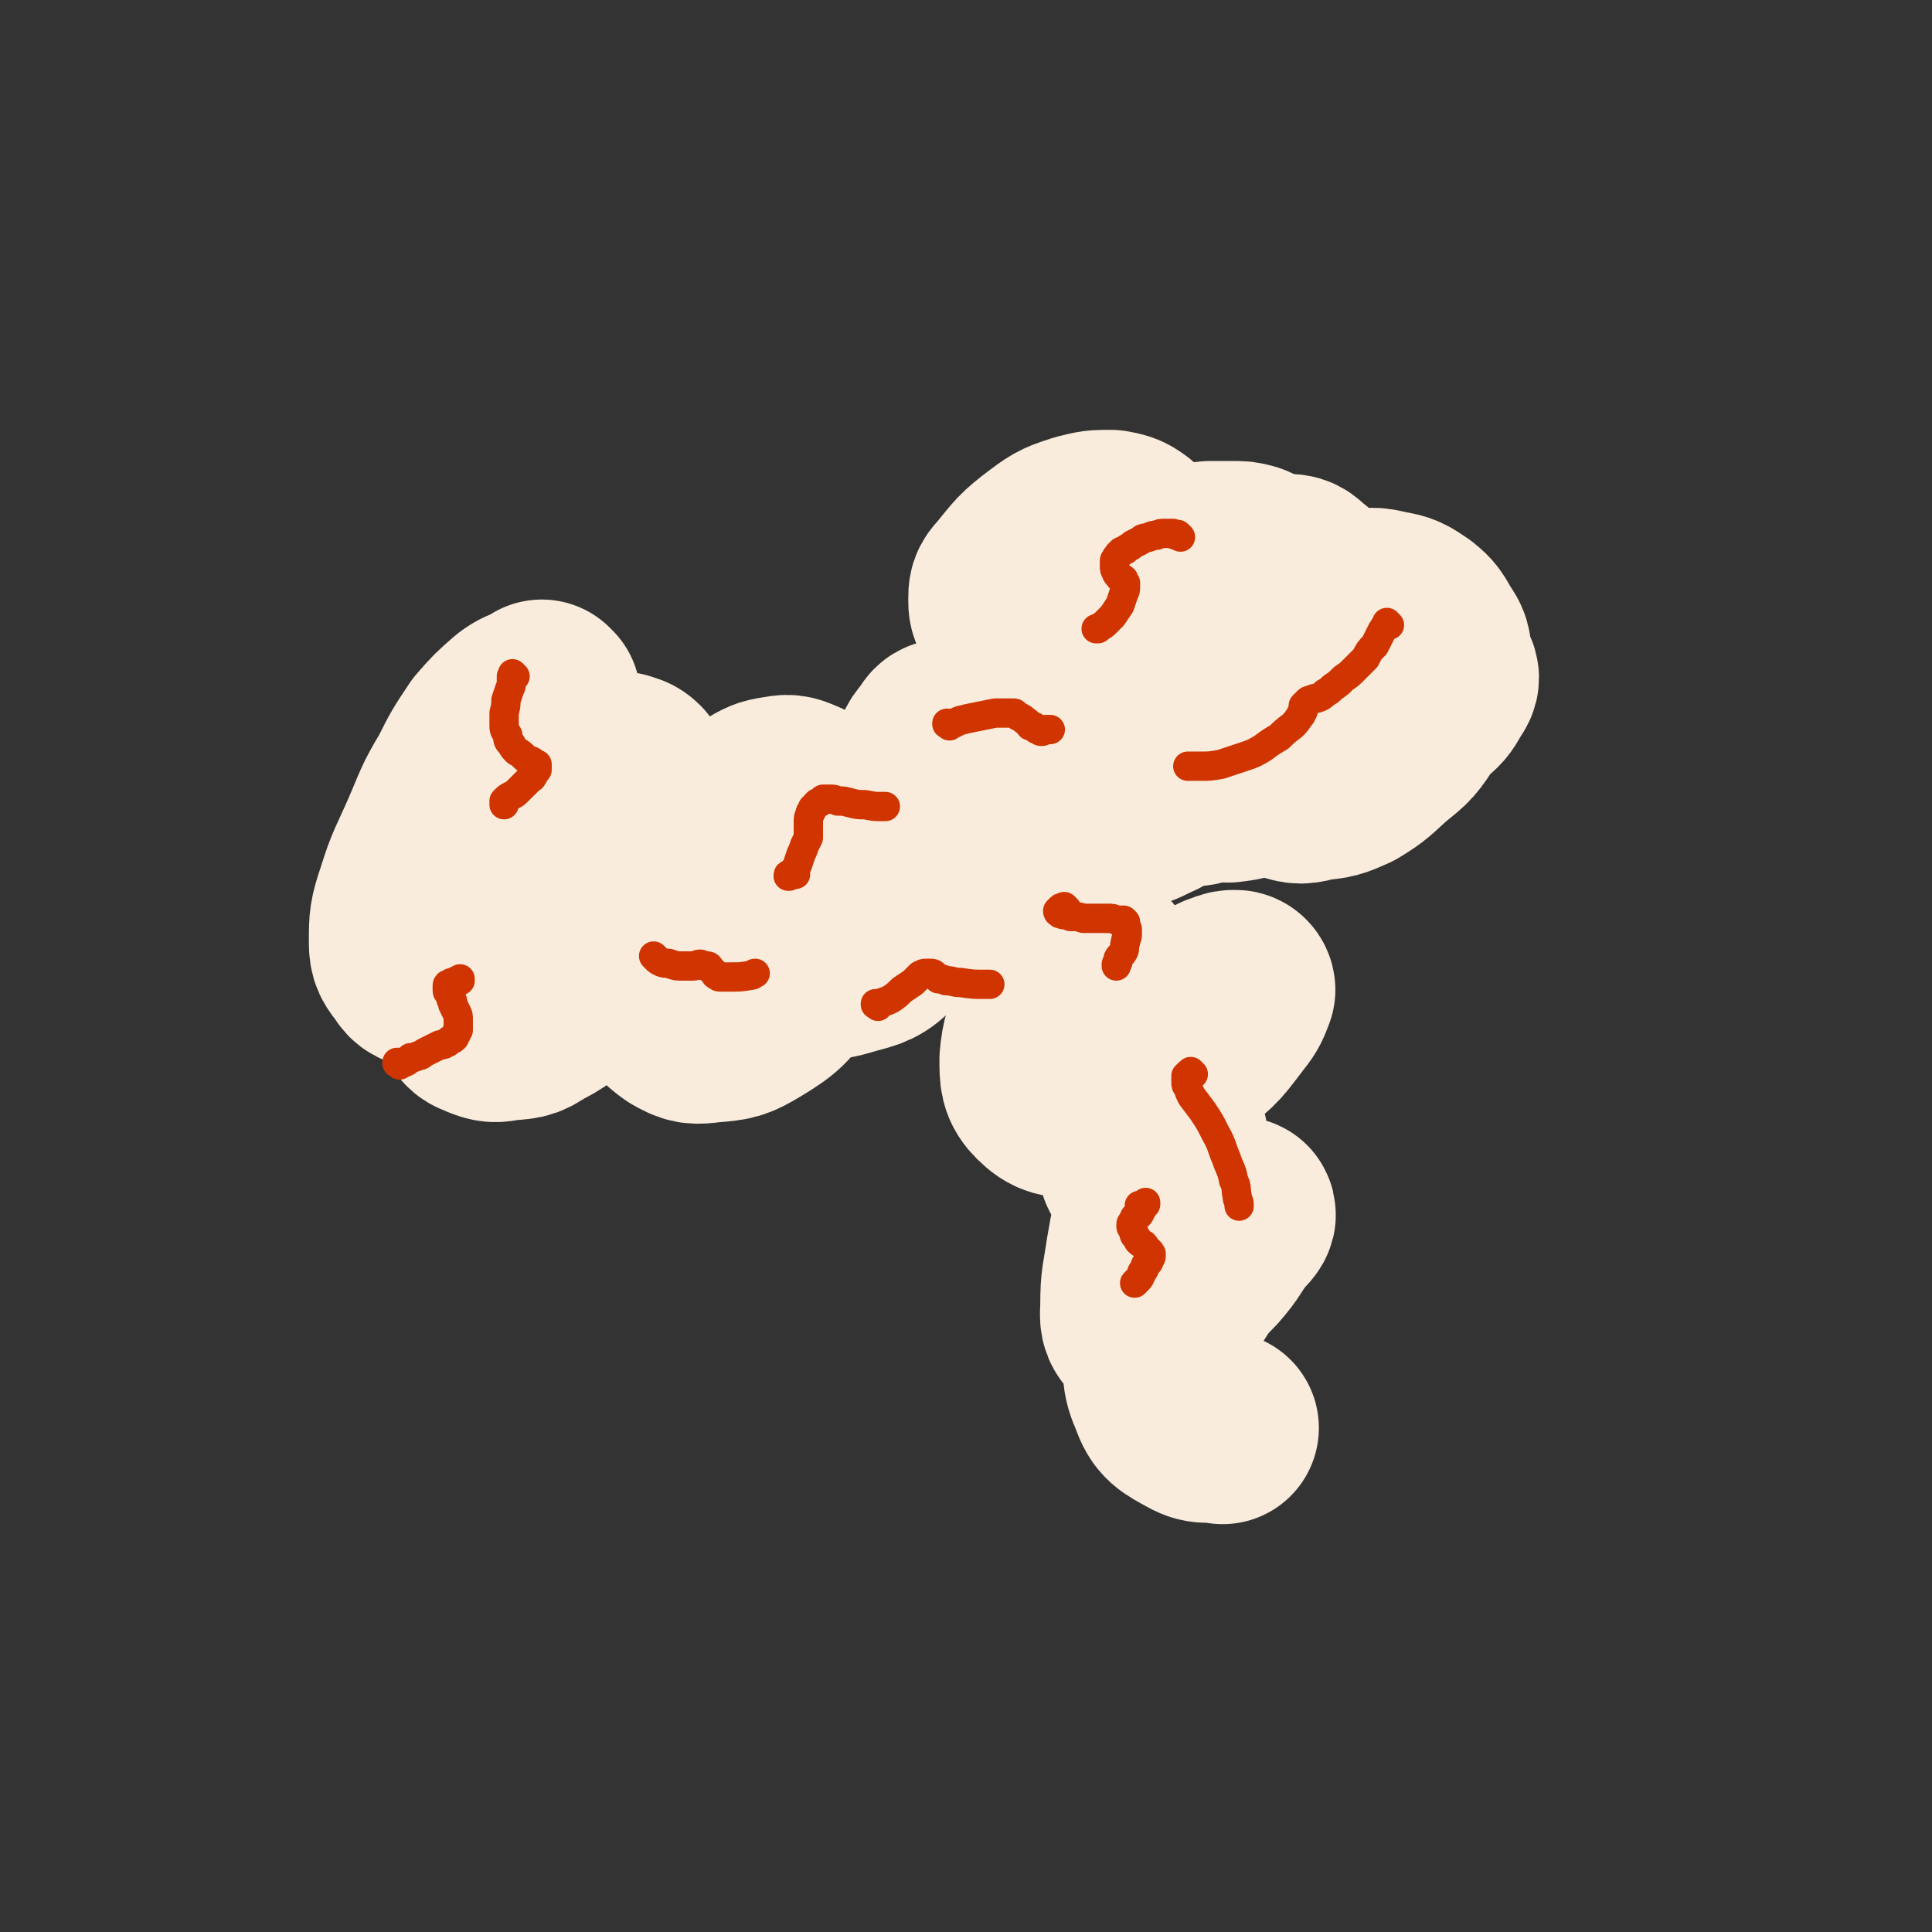 <svg viewBox='0 0 1054 1054' version='1.1' xmlns='http://www.w3.org/2000/svg' xmlns:xlink='http://www.w3.org/1999/xlink'><rect x="0" y="0" width="1054" height="1054" fill="#333333" stroke="none"/><g fill='none' stroke='#F9ECDC' stroke-width='105' stroke-linecap='round' stroke-linejoin='round'><path d='M297,381c-1,-1 -1,-1 -1,-1 -1,-1 0,0 0,0 -1,1 -2,1 -4,2 -5,2 -6,2 -10,5 -8,7 -8,7 -15,15 -8,12 -8,12 -14,24 -9,15 -8,15 -15,31 -7,16 -8,16 -13,32 -4,12 -4,13 -4,25 0,6 1,7 5,12 2,4 4,4 8,5 5,2 6,2 10,0 6,-2 7,-3 11,-7 10,-10 9,-11 17,-22 11,-15 11,-15 20,-30 8,-12 8,-12 14,-24 2,-5 3,-6 2,-10 0,-2 -2,-2 -5,-1 -6,2 -6,2 -11,6 -9,8 -9,8 -16,19 -9,12 -9,12 -15,26 -5,14 -4,14 -7,29 -1,11 -2,11 -1,22 0,7 0,7 4,13 2,4 2,4 7,6 5,2 6,2 11,1 9,-1 10,0 17,-5 10,-5 11,-6 18,-15 11,-15 10,-17 17,-34 9,-21 8,-21 14,-43 4,-14 4,-15 6,-29 0,-6 0,-7 -2,-11 -2,-2 -3,-2 -6,-3 -4,0 -5,0 -8,2 -7,4 -7,4 -12,9 -10,10 -10,10 -18,22 -11,15 -11,15 -19,32 -6,12 -7,13 -9,26 -1,7 0,8 3,15 3,5 4,5 9,7 6,3 6,3 13,4 6,0 7,1 13,-1 6,-2 7,-2 12,-7 7,-7 7,-7 13,-15 6,-9 5,-9 10,-19 4,-8 4,-8 6,-16 2,-4 1,-4 3,-9 0,-1 0,-2 1,-3 0,0 0,0 0,1 -1,3 -1,3 -2,6 -1,8 -1,8 -1,17 0,14 -1,14 1,28 1,13 1,14 6,25 4,8 4,9 11,14 7,4 8,4 16,3 12,-1 13,-1 23,-7 13,-8 14,-9 24,-23 11,-15 12,-16 17,-34 5,-15 5,-17 3,-32 0,-11 -2,-11 -7,-20 -4,-6 -4,-7 -10,-10 -5,-2 -6,-3 -11,-2 -6,1 -7,1 -12,4 -5,4 -6,4 -10,10 -5,6 -5,7 -8,15 -3,9 -3,9 -3,18 0,8 1,9 4,16 4,8 5,8 11,14 7,6 7,6 16,9 8,5 9,5 18,7 10,1 11,1 21,-2 11,-3 13,-3 21,-11 11,-10 11,-11 18,-25 9,-17 8,-17 13,-36 4,-16 4,-16 6,-33 0,-7 1,-8 -1,-15 0,-2 -2,-3 -3,-2 -3,0 -3,1 -5,4 -3,4 -4,4 -5,9 -3,8 -3,8 -4,17 0,12 -1,12 1,24 2,11 1,12 7,21 4,7 6,8 13,10 8,3 10,2 18,1 10,-2 10,-3 18,-8 11,-7 10,-8 19,-17 9,-11 9,-11 17,-23 6,-10 7,-9 12,-20 4,-6 3,-6 5,-13 0,-4 0,-4 -1,-8 0,-4 -1,-4 -3,-6 -2,-2 -3,-2 -6,-1 -4,1 -5,1 -7,4 -5,5 -5,6 -7,12 -2,8 -3,9 -3,17 0,7 0,8 4,14 4,4 5,5 11,6 7,2 8,1 14,0 8,-2 8,-3 15,-6 7,-4 7,-4 14,-8 6,-4 5,-4 10,-8 3,-2 3,-2 5,-4 1,-1 1,-1 2,-2 0,0 0,0 0,0 -1,1 -1,1 -2,2 -1,3 -2,2 -3,5 -2,2 -2,2 -4,5 0,1 -2,2 -1,3 1,0 2,0 4,-1 4,-1 4,-1 8,-4 6,-6 6,-6 12,-12 7,-7 7,-7 14,-16 5,-6 5,-6 9,-14 3,-3 3,-3 5,-7 0,-2 1,-2 0,-3 -1,-1 -2,-1 -4,0 -4,1 -5,0 -8,3 -7,5 -7,5 -13,11 -7,8 -7,8 -12,17 -4,7 -5,7 -6,15 -1,3 0,5 2,7 3,2 4,2 8,2 8,-1 8,-1 15,-4 10,-5 10,-4 18,-11 10,-9 11,-9 18,-19 6,-9 6,-10 8,-20 2,-7 1,-7 0,-14 -1,-4 -2,-6 -6,-7 -4,-2 -5,-2 -10,0 -8,3 -8,4 -14,10 -7,6 -7,7 -12,15 -4,7 -5,7 -6,15 0,4 0,5 2,9 3,3 5,3 10,5 9,2 9,1 18,1 12,0 13,0 24,-3 13,-3 13,-4 24,-10 9,-5 10,-5 18,-12 5,-4 5,-5 8,-10 2,-3 3,-4 1,-7 -2,-3 -3,-4 -7,-5 -7,-2 -7,-3 -14,-1 -10,1 -11,2 -19,7 -13,7 -13,8 -23,18 -10,10 -11,10 -19,22 -5,6 -7,7 -7,14 0,4 2,5 6,6 6,2 7,2 14,0 10,-1 10,-1 19,-5 10,-6 10,-7 19,-15 10,-8 10,-8 17,-19 6,-8 7,-8 10,-17 2,-7 2,-7 1,-14 0,-6 -1,-6 -4,-11 -3,-5 -3,-6 -8,-10 -6,-4 -7,-5 -14,-6 -8,-2 -9,-2 -17,0 -9,2 -10,2 -18,7 -12,6 -12,6 -22,14 -8,6 -8,6 -15,14 -3,4 -3,4 -6,9 -1,2 -1,2 -1,4 0,2 0,2 2,3 1,1 1,1 2,0 4,-1 4,-1 7,-3 5,-4 5,-3 10,-8 6,-7 6,-7 10,-15 4,-8 5,-9 6,-18 2,-7 2,-8 0,-16 -1,-4 -2,-5 -6,-8 -3,-3 -4,-3 -9,-3 -7,0 -8,0 -13,4 -9,6 -9,7 -16,15 -9,11 -9,12 -16,24 -4,8 -5,8 -7,17 -1,2 0,4 2,4 4,0 5,-1 9,-4 7,-5 8,-5 13,-12 6,-10 6,-10 10,-21 4,-9 5,-10 6,-19 0,-5 0,-6 -2,-10 -2,-2 -2,-3 -5,-4 -4,-1 -4,-1 -8,-1 -6,0 -6,0 -13,0 -8,1 -8,0 -16,2 -9,3 -9,2 -17,7 -9,4 -9,5 -16,11 -7,7 -7,7 -14,15 -4,4 -4,4 -7,9 -1,0 0,1 1,1 3,-2 3,-3 6,-6 5,-7 6,-6 11,-14 5,-7 5,-7 9,-15 2,-5 2,-5 3,-11 0,-3 0,-3 -1,-6 -1,-3 -1,-4 -3,-6 -4,-3 -5,-3 -10,-4 -8,0 -8,0 -16,2 -9,3 -10,3 -18,9 -12,9 -12,10 -21,21 -3,3 -3,4 -3,8 0,3 0,4 2,7 3,4 3,4 7,7 6,4 6,4 13,8 7,4 8,4 16,7 9,4 9,4 18,7 7,2 7,3 15,4 7,2 7,2 14,3 9,1 9,1 17,2 5,0 5,0 11,0 '/><path d='M586,494c-1,-1 -1,-1 -1,-1 -1,-1 0,0 0,0 0,1 0,1 -1,2 -1,5 -2,5 -3,10 -3,8 -3,8 -5,18 -2,8 -2,8 -2,17 0,4 0,4 1,8 0,2 1,2 3,4 1,1 1,1 3,1 2,0 3,0 4,-1 3,-1 4,-1 6,-3 3,-3 3,-4 5,-8 3,-4 2,-4 4,-9 0,-2 2,-4 0,-5 -1,-2 -3,-1 -6,0 -5,4 -6,5 -10,10 -7,9 -8,8 -12,18 -5,11 -6,12 -7,23 0,9 0,12 5,17 6,6 9,6 18,6 14,0 15,-1 28,-7 17,-7 17,-8 32,-20 12,-9 12,-10 22,-23 4,-5 4,-6 6,-11 0,-1 -1,-2 -2,-2 -2,0 -3,0 -5,1 -3,1 -4,1 -7,4 -5,5 -6,5 -10,11 -8,11 -8,11 -14,23 -7,14 -6,14 -12,29 -3,10 -3,10 -6,20 -1,5 -1,6 -1,10 0,1 1,2 3,2 2,0 2,-1 4,-3 3,-3 3,-3 5,-6 3,-3 3,-3 5,-6 1,-1 2,-2 3,-3 0,0 -1,0 -1,1 -1,4 -1,4 -2,8 -3,11 -4,11 -6,21 -4,17 -4,17 -7,34 -2,14 -3,14 -3,28 0,5 -1,8 2,11 2,2 5,2 8,0 6,-4 6,-6 10,-12 7,-11 8,-11 13,-23 5,-10 5,-10 7,-21 2,-5 2,-7 0,-11 -1,-2 -3,-2 -6,-1 -5,1 -5,2 -9,6 -7,6 -7,6 -12,13 -6,9 -6,10 -9,20 -3,7 -4,8 -3,15 0,3 2,5 5,5 6,-1 7,-3 12,-7 11,-9 10,-10 20,-20 8,-9 7,-10 14,-19 3,-3 5,-5 4,-6 0,-1 -3,1 -5,3 -6,6 -7,6 -12,13 -8,12 -9,12 -15,25 -6,15 -8,15 -10,31 -2,13 -3,16 2,27 3,9 6,10 15,15 7,4 8,1 16,3 '/></g>
<g fill='none' stroke='#CF3401' stroke-width='16' stroke-linecap='round' stroke-linejoin='round'><path d='M218,581c-1,-1 -1,-1 -1,-1 -1,-1 0,0 0,0 0,0 0,0 0,0 0,0 0,0 0,0 -1,-1 0,0 0,0 0,0 0,0 0,0 0,0 -1,0 0,0 0,-1 0,0 1,0 0,0 0,0 1,0 1,0 1,0 3,-1 1,-1 1,-1 2,-2 2,0 2,0 4,-1 2,0 2,-1 4,-2 2,-1 2,-1 4,-2 2,-1 2,-1 4,-2 2,0 2,0 3,-1 2,0 1,-1 3,-2 1,0 1,0 2,-1 0,-1 0,-1 1,-2 0,-1 0,-1 1,-2 0,-1 0,-1 0,-2 0,-2 0,-2 0,-4 0,-2 0,-2 -1,-4 -1,-2 -1,-2 -2,-4 0,-2 0,-2 -1,-3 0,-1 0,-1 -1,-3 -1,-1 -1,-1 -1,-2 0,0 0,0 0,-1 0,0 0,0 0,0 0,0 0,-1 0,-1 0,-1 0,-1 1,-1 1,-1 1,-1 2,-1 1,0 1,0 2,-1 1,0 1,0 2,0 0,0 0,0 0,-1 '/><path d='M281,369c-1,-1 -1,-1 -1,-1 -1,-1 0,0 0,0 0,0 0,0 0,0 0,0 0,0 0,0 -1,-1 0,0 0,0 0,0 0,0 0,0 0,1 0,1 -1,1 0,1 0,1 0,3 0,2 0,2 -1,4 -1,3 -1,3 -2,6 0,3 0,3 -1,7 0,3 0,3 0,7 0,3 1,3 2,5 0,3 0,3 2,5 1,2 1,2 3,4 2,1 2,1 4,3 1,1 1,1 3,2 1,0 1,0 2,1 0,0 0,0 1,1 0,0 1,0 1,0 0,1 0,1 0,2 0,0 0,0 0,1 -1,1 -1,1 -2,3 -1,2 -1,1 -3,3 -3,3 -3,3 -5,5 -2,2 -2,2 -4,3 -2,1 -2,1 -4,3 0,0 0,1 0,2 0,0 0,0 0,0 '/><path d='M434,477c-1,-1 -1,-1 -1,-1 -1,-1 0,0 0,0 0,0 0,0 -1,1 0,0 0,0 -1,0 -1,0 -1,0 -1,1 0,0 0,0 0,0 0,0 0,0 0,0 1,0 1,0 2,-1 0,0 0,-1 1,-2 1,-1 1,-1 2,-3 1,-3 1,-3 2,-6 1,-2 1,-2 2,-5 1,-2 1,-2 2,-4 0,-2 0,-2 0,-3 0,-2 0,-2 0,-3 0,-2 0,-2 0,-3 0,-2 0,-2 1,-4 0,-1 0,-1 1,-2 0,-2 1,-1 2,-3 0,0 0,0 1,-1 1,0 1,0 2,-1 0,0 0,0 1,-1 1,0 1,0 2,0 1,0 1,0 2,0 2,0 2,0 4,1 4,0 3,0 7,1 4,1 4,1 8,1 5,1 5,1 9,1 1,0 1,0 2,0 '/><path d='M644,293c-1,-1 -1,-1 -1,-1 -1,-1 0,0 -1,0 -1,0 -1,0 -2,-1 -3,0 -3,0 -5,0 -2,0 -2,0 -4,1 -2,0 -2,0 -4,1 -3,1 -3,0 -5,2 -2,1 -2,1 -4,2 -2,2 -2,1 -4,3 -2,1 -2,0 -3,2 -1,0 -1,1 -2,2 0,1 -1,1 -1,2 0,0 0,0 0,1 0,1 0,1 0,2 0,1 0,2 1,3 0,1 0,1 2,3 0,1 1,0 2,1 0,1 0,1 1,2 0,0 0,0 0,1 0,0 0,0 0,1 0,2 0,2 -1,4 -1,3 -1,3 -2,6 -2,3 -2,3 -4,6 -2,2 -2,2 -4,4 -2,2 -2,1 -4,3 -1,0 -1,0 -1,0 '/><path d='M758,341c-1,-1 -1,-1 -1,-1 -1,-1 0,0 0,0 0,0 0,0 0,0 0,0 0,0 -1,1 -1,1 -1,2 -2,3 -2,4 -2,4 -4,8 -3,3 -3,3 -5,7 -3,3 -3,3 -6,6 -3,3 -3,3 -6,5 -3,3 -3,3 -6,5 -2,2 -2,2 -4,3 -2,2 -2,2 -5,3 -1,0 -1,0 -3,1 -1,0 -1,0 -2,1 0,0 0,1 -1,1 0,0 0,0 -1,1 0,0 0,0 0,0 0,0 0,1 0,1 0,1 0,1 0,1 0,1 0,1 -1,2 0,1 0,1 -1,2 -2,3 -2,3 -4,5 -4,3 -4,3 -7,6 -5,3 -5,3 -9,6 -5,3 -5,3 -11,5 -6,2 -6,2 -12,4 -6,1 -6,1 -11,1 -3,0 -3,0 -7,0 '/><path d='M582,496c-1,-1 -1,-1 -1,-1 -1,-1 0,0 0,0 0,0 0,0 0,0 0,0 0,0 -1,0 -1,0 -1,0 -2,1 0,0 0,0 -1,1 0,0 0,0 0,0 0,0 0,1 1,1 0,1 1,0 2,1 2,0 2,0 4,1 4,0 4,0 7,1 4,0 4,0 8,0 3,0 3,0 6,0 2,0 2,0 4,1 2,0 2,0 4,0 0,0 0,0 1,1 0,1 0,1 0,2 0,1 1,1 1,2 0,1 0,2 0,3 0,2 -1,2 -1,4 -1,3 0,3 -1,5 -1,2 -2,2 -3,4 0,2 0,2 -1,3 0,1 0,1 0,1 '/><path d='M623,659c-1,-1 -1,-1 -1,-1 -1,-1 0,0 0,0 0,0 0,0 0,0 0,0 0,0 0,0 -1,-1 0,0 0,0 1,0 1,0 2,-1 0,0 0,0 1,0 0,0 0,-1 0,-1 0,0 0,1 0,1 -1,1 -1,1 -2,2 0,1 0,1 -1,2 0,1 0,1 -1,2 -1,0 -1,0 -2,1 0,1 0,1 -1,2 0,0 0,0 0,1 0,0 -1,0 -1,1 0,0 0,0 0,1 0,1 1,1 1,2 1,1 0,1 1,3 1,1 1,1 2,3 1,1 1,1 3,2 1,1 1,2 2,3 1,1 1,0 2,2 0,0 0,0 0,1 0,1 0,1 -1,2 0,2 -1,2 -2,3 -1,2 0,2 -2,4 -1,3 -1,3 -3,5 -1,1 -1,1 -1,1 '/><path d='M479,549c-1,-1 -1,-1 -1,-1 -1,-1 0,0 0,0 0,0 0,0 0,0 0,0 -1,0 0,0 0,-1 0,0 1,0 1,0 1,0 2,-1 3,-1 3,-1 5,-2 3,-2 3,-2 6,-5 3,-2 3,-2 6,-4 2,-2 2,-2 4,-4 1,0 1,-1 3,-1 0,0 0,0 1,0 1,0 1,0 1,0 2,0 2,0 3,1 1,1 1,1 2,2 2,0 2,0 4,1 4,0 4,1 8,1 7,1 7,1 13,1 2,0 2,0 3,0 '/><path d='M651,586c-1,-1 -1,-1 -1,-1 -1,-1 0,0 0,0 0,0 0,0 0,0 -1,0 -1,0 -2,1 0,0 0,0 -1,1 0,0 0,0 0,1 0,1 0,1 0,2 0,2 0,2 1,3 1,3 1,3 2,5 3,4 3,4 6,8 4,6 4,6 7,12 4,7 3,7 6,14 2,6 3,6 4,12 2,4 1,4 2,9 0,2 1,2 1,4 0,1 0,1 0,1 '/><path d='M358,523c-1,-1 -1,-1 -1,-1 -1,-1 0,0 0,0 0,0 0,0 0,0 0,0 0,0 1,1 1,1 1,1 3,2 3,1 3,0 5,1 3,1 3,1 6,1 3,0 3,0 6,0 2,0 2,-1 4,-1 1,0 1,1 3,1 0,0 0,0 1,0 1,0 1,1 1,1 1,1 1,1 1,1 1,1 1,1 2,2 0,0 0,1 1,1 1,1 1,1 2,1 3,0 3,0 6,0 5,0 5,0 11,-1 1,0 1,-1 2,-1 '/><path d='M518,396c-1,-1 -1,-1 -1,-1 -1,-1 0,0 0,0 0,0 0,0 0,0 0,0 -1,0 0,0 0,-1 0,0 1,0 3,0 3,-1 6,-2 4,-1 4,-1 9,-2 5,-1 5,-1 10,-2 3,0 3,0 6,0 2,0 2,0 4,0 1,0 1,1 3,2 2,1 2,1 3,2 2,1 2,2 3,3 1,0 2,0 3,1 0,0 0,1 1,1 1,0 1,1 2,1 1,0 1,0 2,-1 2,0 2,0 3,0 '/></g>
</svg>